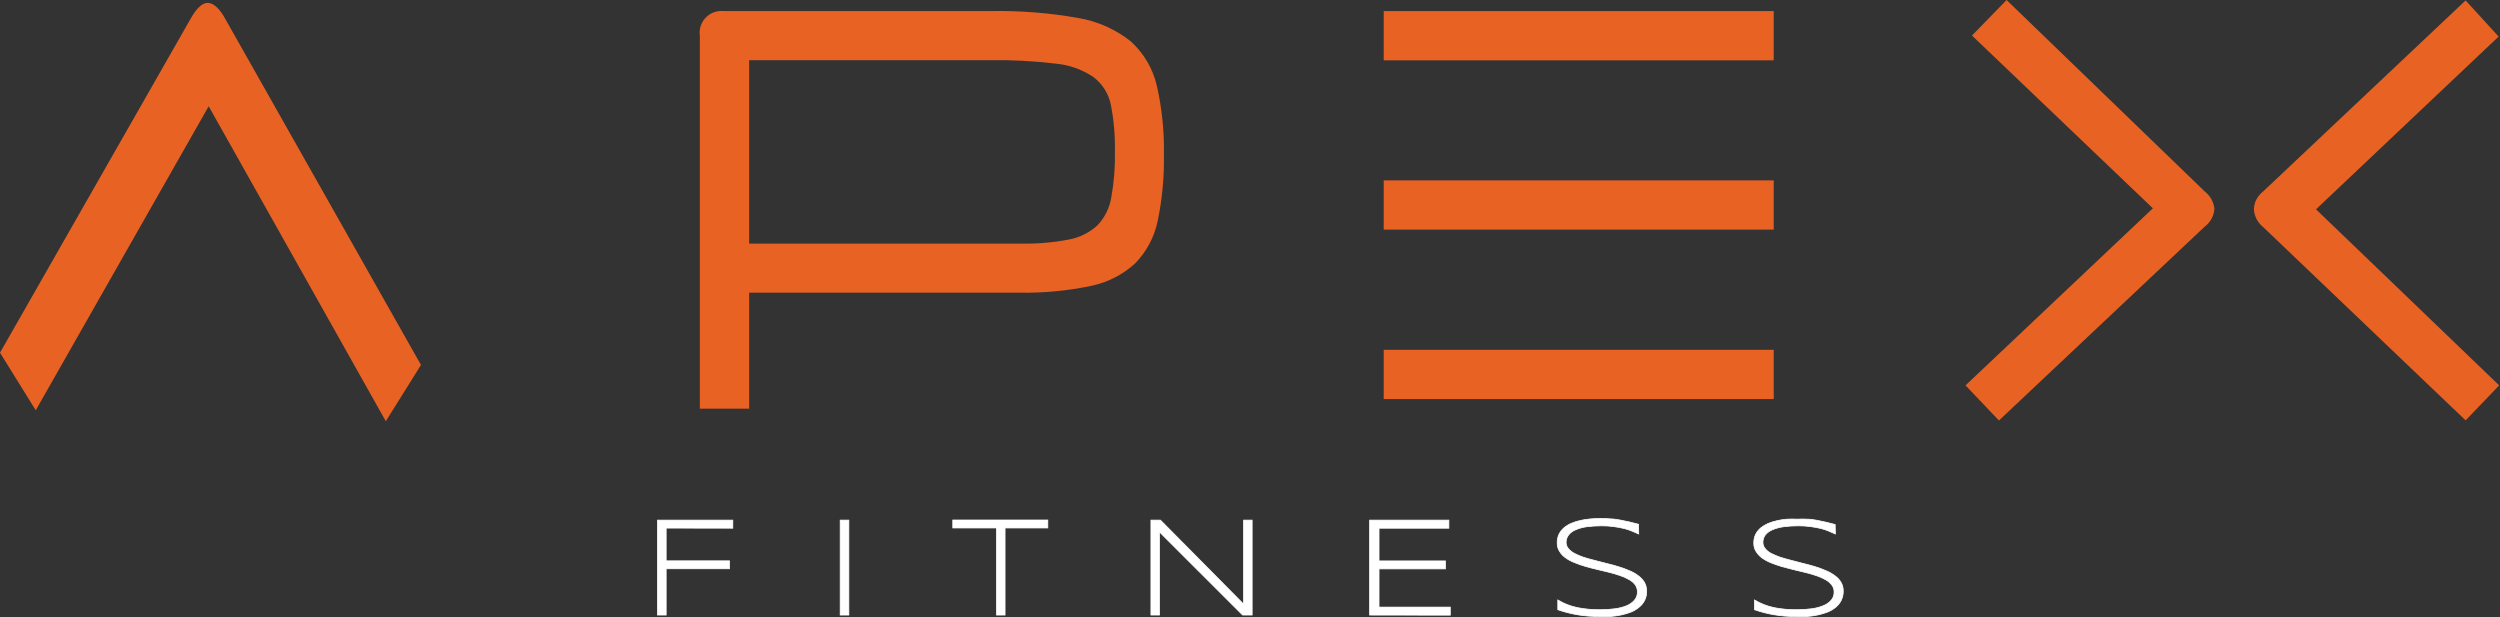 <svg xmlns="http://www.w3.org/2000/svg" width="814" height="201" viewBox="0 0 814 201" fill="none"><rect x="0" y="0" width="814" height="201" fill="#333333" stroke="none"/><path d="M216.902 171.939V182.603H237.517V185.191H216.902V200.259H214.078V169.351H238.6V171.978L216.902 171.939Z" fill="white" stroke="white" stroke-width="0.25" stroke-miterlimit="10"></path><path d="M273.562 200.259V169.351H276.386V200.259H273.562Z" fill="white" stroke="white" stroke-width="0.25" stroke-miterlimit="10"></path><path d="M327.245 171.901V200.259H324.46V171.901H310.227V169.312H341.169V171.901H327.245Z" fill="white" stroke="white" stroke-width="0.25" stroke-miterlimit="10"></path><path d="M404.602 200.259L377.527 173.214V200.259H374.742V169.351H377.836L404.911 196.704V169.351H407.696V200.259H404.602Z" fill="white" stroke="white" stroke-width="0.25" stroke-miterlimit="10"></path><path d="M445.953 200.259V169.351H471.751V171.978H449.009V182.641H470.63V185.23H449.009V197.67H472.215V200.297L445.953 200.259Z" fill="white" stroke="white" stroke-width="0.25" stroke-miterlimit="10"></path><path d="M533.559 173.871L531.509 172.982C530.657 172.616 529.778 172.319 528.879 172.094C527.782 171.826 526.672 171.62 525.552 171.476C524.195 171.28 522.824 171.19 521.453 171.205C519.823 171.199 518.195 171.302 516.579 171.514C515.339 171.679 514.128 172.017 512.982 172.519C512.102 172.867 511.328 173.44 510.739 174.18C510.207 174.865 509.921 175.709 509.926 176.575C509.922 177.323 510.182 178.049 510.661 178.623C511.221 179.278 511.904 179.817 512.673 180.207C513.607 180.691 514.577 181.104 515.573 181.443C516.695 181.791 517.894 182.139 519.171 182.448L523.038 183.452C524.392 183.761 525.668 184.109 526.906 184.496C528.132 184.857 529.333 185.296 530.503 185.809C531.553 186.229 532.542 186.788 533.443 187.47C534.228 188.048 534.898 188.769 535.415 189.595C535.902 190.456 536.155 191.428 536.15 192.416C536.185 193.421 535.983 194.42 535.559 195.333C535.136 196.246 534.504 197.046 533.713 197.67C532.938 198.331 532.064 198.865 531.122 199.254C530.08 199.662 529.006 199.985 527.912 200.22C526.751 200.465 525.575 200.633 524.392 200.722C523.154 200.722 521.994 200.722 520.795 200.722C518.346 200.739 515.9 200.546 513.485 200.143C511.357 199.766 509.262 199.224 507.219 198.52V195.352C509.223 196.558 511.422 197.408 513.717 197.863C516.087 198.322 518.497 198.542 520.911 198.52C522.554 198.541 524.196 198.438 525.823 198.211C527.151 198.048 528.452 197.71 529.691 197.206C530.678 196.8 531.553 196.165 532.244 195.352C532.874 194.596 533.192 193.629 533.133 192.647C533.139 191.846 532.896 191.063 532.437 190.407C531.895 189.704 531.209 189.125 530.426 188.707C529.496 188.164 528.511 187.724 527.486 187.393C526.365 187.007 525.204 186.659 523.967 186.35L520.099 185.423C518.745 185.114 517.469 184.766 516.231 184.418C514.993 184.071 513.794 183.646 512.673 183.182C511.629 182.781 510.642 182.249 509.733 181.598C508.931 181.038 508.259 180.314 507.761 179.473C507.252 178.65 506.997 177.696 507.026 176.73C507.008 175.771 507.207 174.82 507.606 173.948C508.008 173.155 508.56 172.447 509.23 171.862C509.954 171.258 510.762 170.764 511.628 170.394C512.577 169.993 513.561 169.682 514.568 169.467C515.637 169.218 516.723 169.05 517.817 168.964C520.068 168.758 522.334 168.758 524.585 168.964C525.63 168.964 526.674 169.196 527.68 169.351L530.619 169.969L533.52 170.703L533.559 173.871Z" fill="white" stroke="white" stroke-width="0.25" stroke-miterlimit="10"></path><path d="M597.605 173.871L595.594 172.982C594.74 172.622 593.861 172.326 592.964 172.094C591.867 171.83 590.756 171.623 589.638 171.476C588.267 171.28 586.883 171.19 585.499 171.205C583.882 171.198 582.267 171.301 580.664 171.514C579.413 171.685 578.19 172.023 577.029 172.519C576.154 172.878 575.383 173.449 574.785 174.18C574.267 174.87 573.995 175.713 574.012 176.575C573.989 177.326 574.252 178.058 574.747 178.623C575.282 179.287 575.955 179.827 576.719 180.207C577.67 180.684 578.652 181.097 579.659 181.443C580.78 181.791 581.979 182.139 583.217 182.448L587.085 183.452C588.4 183.762 589.676 184.109 590.953 184.496C592.164 184.863 593.352 185.302 594.511 185.809C595.561 186.229 596.549 186.788 597.451 187.47C598.252 188.03 598.925 188.754 599.423 189.595C599.927 190.448 600.182 191.425 600.158 192.416C600.192 193.471 599.966 194.52 599.5 195.468C599.078 196.314 598.485 197.063 597.76 197.67C596.971 198.331 596.083 198.865 595.13 199.254C594.088 199.662 593.014 199.985 591.92 200.22C590.76 200.471 589.584 200.639 588.4 200.722C587.201 200.722 586.002 200.722 584.842 200.722C582.393 200.743 579.946 200.549 577.531 200.143C575.401 199.776 573.306 199.233 571.265 198.52V195.352C573.259 196.551 575.444 197.401 577.725 197.863C580.095 198.322 582.505 198.542 584.919 198.52C586.562 198.541 588.204 198.438 589.831 198.211C591.16 198.053 592.461 197.715 593.699 197.206C594.683 196.832 595.559 196.222 596.252 195.429C596.896 194.679 597.228 193.712 597.18 192.725C597.204 191.915 596.944 191.123 596.445 190.484C595.908 189.791 595.237 189.213 594.472 188.784C593.539 188.248 592.554 187.808 591.533 187.47C590.411 187.084 589.212 186.736 587.974 186.427L584.107 185.5L580.239 184.496C579.001 184.109 577.802 183.723 576.68 183.259C575.641 182.85 574.654 182.318 573.741 181.675C572.955 181.097 572.286 180.377 571.768 179.55C571.26 178.727 571.005 177.774 571.033 176.807C571.016 175.848 571.214 174.898 571.614 174.026C572.016 173.232 572.567 172.524 573.238 171.939C573.968 171.344 574.774 170.85 575.636 170.471C576.587 170.076 577.57 169.766 578.576 169.544C579.644 169.295 580.731 169.127 581.825 169.042C582.946 168.985 584.069 168.985 585.19 169.042C586.323 168.981 587.46 168.981 588.593 169.042C589.676 169.042 590.721 169.273 591.726 169.428L594.627 170.046L597.528 170.78L597.605 173.871Z" fill="white" stroke="white" stroke-width="0.25" stroke-miterlimit="10"></path><path d="M241.808 95.293V79.309H332.375C337.615 79.424 342.853 78.984 348.001 77.997C351.512 77.358 354.767 75.731 357.386 73.31C359.752 70.794 361.305 67.626 361.844 64.216C362.722 59.282 363.115 54.274 363.017 49.264C363.107 44.201 362.667 39.142 361.703 34.17C360.989 30.572 358.988 27.356 356.072 25.124C352.401 22.63 348.153 21.114 343.731 20.718C336.647 19.866 329.514 19.491 322.38 19.593H243.92V133.073H227.871V11.671C227.715 10.605 227.805 9.517 228.134 8.491C228.463 7.465 229.022 6.527 229.769 5.749C230.516 4.972 231.431 4.375 232.444 4.004C233.457 3.633 234.541 3.498 235.614 3.609H322.52C332.097 3.432 341.668 4.185 351.098 5.859C357.363 6.917 363.256 9.546 368.226 13.499C372.442 17.345 375.387 22.38 376.673 27.936C378.334 35.286 379.106 42.808 378.972 50.342C379.095 57.581 378.419 64.812 376.954 71.903C375.887 77.117 373.346 81.915 369.634 85.731C365.591 89.447 360.61 91.991 355.228 93.09C347.515 94.705 339.644 95.444 331.765 95.293H241.808Z" fill="#E86224"></path><path d="M650.856 136.917L639.969 125.48L700.972 67.826L642.08 11.578L653.343 0L717.865 62.341C718.74 63.02 719.47 63.868 720.01 64.835C720.55 65.801 720.89 66.866 721.009 67.966C720.938 69.105 720.62 70.214 720.077 71.218C719.534 72.221 718.78 73.095 717.865 73.778L650.856 136.917ZM736.87 73.919C735.987 73.218 735.262 72.337 734.744 71.335C734.227 70.333 733.927 69.233 733.867 68.107C733.908 67.311 734.05 66.523 734.289 65.763C734.841 64.42 735.73 63.241 736.87 62.341L802.801 0.141L813.547 11.906L754.092 68.154L813.735 125.48L802.801 136.87L736.87 73.919Z" fill="#E86224"></path><path d="M137.07 118.824L125.62 137.151L67.948 34.593L11.638 133.589L0 114.84L61.989 6.234C63.96 2.672 65.837 0.938 67.62 0.938C69.403 0.938 71.515 2.672 73.392 6.234L137.07 118.824Z" fill="#E86224"></path><path d="M577.52 3.609H450.539V19.64H577.52V3.609Z" fill="#E86224"></path><path d="M577.52 58.732H450.539V74.763H577.52V58.732Z" fill="#E86224"></path><path d="M577.52 113.902H450.539V129.933H577.52V113.902Z" fill="#E86224"></path></svg>